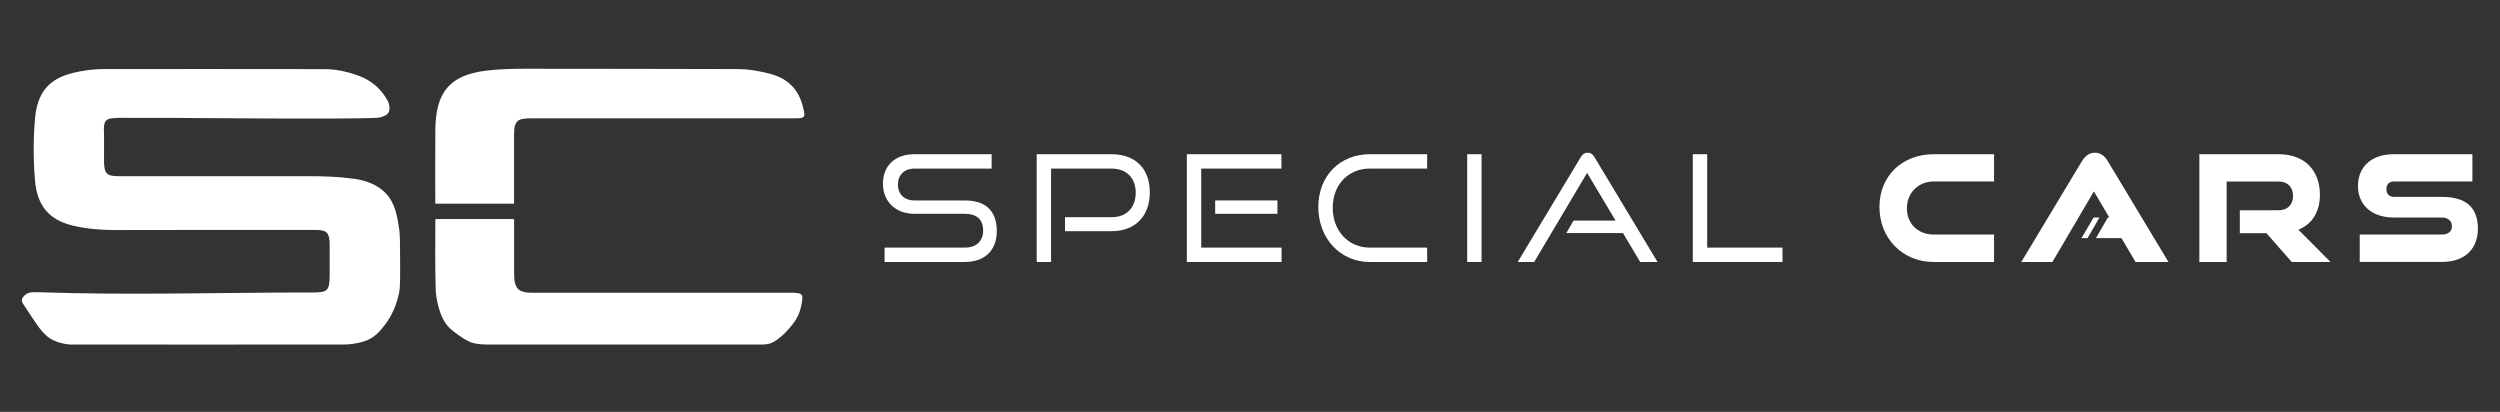 <svg xmlns="http://www.w3.org/2000/svg" xmlns:i="http://ns.adobe.com/AdobeIllustrator/10.0/" id="Camada_1" data-name="Camada 1" viewBox="0 0 1000 164.76"><rect x="0" y="0" width="1000" height="164.76" fill="#333333" stroke="none"/><defs><style>      .cls-1 {        fill: #fff;        stroke-width: 0px;      }    </style></defs><g><path class="cls-1" d="M9.44,118.57c.25-.31.66-.72,1.29-1.07.16-.09.56-.29,1.14-.44.46-.12.85-.15,2.1-.17.22,0,1.22-.01,1.6,0,36.35,1.28,72.75.08,109.12.11,6.57,0,7.17-.63,7.18-7.55,0-3.88.03-7.75,0-11.63-.05-4.68-1.08-5.83-5.51-5.84-26.75-.02-53.49-.02-80.24.04-5.77.01-11.49-.47-17.11-1.81-9.35-2.24-14.18-7.91-15.02-18.09-.67-8.15-.68-16.37,0-24.52.87-10.54,5.56-16.08,15.14-18.42,4.17-1.02,8.42-1.56,12.71-1.56,29.29,0,58.57-.03,87.86.03,4.7,0,9.3,1.02,13.75,2.65,4.7,1.72,8.51,4.75,11.21,9.28.68,1.13,1.13,2.25,1.12,3.47,0,.59.02,1.42-.5,2.18-.46.67-1.11.95-1.82,1.25-.37.16-1.4.58-2.64.65-11,.68-82.72.01-82.72.01-6.13,0-12.25,0-18.38,0-1.01,0-1.54-.03-2.62.03-2.39.12-3.61.19-4.41.85-.92.75-1.2,1.96-1.13,3.92.16,4.16,0,8.33.05,12.49.05,4.97,1.04,6.03,5.7,6.04,25.41.02,50.82,0,76.23.01,6.01,0,12.01.19,18,1.02,5.45.76,9.68,2.64,12.69,5.75,3.87,4,4.63,9.12,5.45,14.46.33,2.14.34,5.67.37,12.72.03,6.98.03,10.52-.4,12.68-1.44,7.2-4.82,11.7-5.6,12.7-1.57,2.02-3.74,4.92-7.35,6.35-1.46.58-3.28.97-3.64,1.05-2.67.57-4.77.59-5.6.6-9.46.07-108.22,0-108.58,0-.08,0-.39.01-.8,0,0,0-3.22-.09-6.61-1.65-4.7-2.17-6.8-6.64-12.31-14.74-.13-.2-.47-.74-.4-1.46.06-.61.37-1.02.66-1.39Z"></path><g><path class="cls-1" d="M174.31,116.51c.03.81.81,10.26,5.6,14.77.52.49,1.9,1.68,3.72,2.92,2.26,1.54,3.92,2.67,6.22,3.15.95.2,2.6.42,4.41.45.41,0,.72,0,.8,0h109.96c.7,0,1.81-.06,3.03-.43.38-.12,1.72-.55,4.01-2.43,1.55-1.27,2.52-2.36,2.7-2.57,1.39-1.59,4.54-4.61,5.57-9.34,1.22-5.57,1.04-5.94-4.25-5.94-34.38,0-68.75,0-103.13,0-5.77,0-7.31-1.68-7.31-7.93,0-7.17,0-14.35,0-21.52h-31.5c0,9.63-.17,19.26.17,28.87Z"></path><path class="cls-1" d="M212.07,47.33c4.55-.03,9.1,0,13.64,0,30.63,0,61.26,0,91.89,0,4.57,0,4.69-.23,3.52-4.81-1.8-7.1-6.32-11.14-12.75-12.9-4.41-1.2-8.9-1.98-13.47-1.99-28.09-.06-56.18-.13-84.27-.13-5.47,0-10.94.1-16.41.79-14.13,1.79-19.97,8.45-20.08,23.62-.07,9.85-.05,19.7-.03,29.55h31.51c0-9.14,0-18.28,0-27.43,0-5.49,1.13-6.66,6.43-6.69Z"></path></g></g><g><g><path class="cls-1" d="M353.83,104.79v-5.75h32.08c4.8,0,7.35-2.79,7.35-6.82,0-4.45-2.61-6.7-7.35-6.7h-20.16c-7.77,0-12.57-5.16-12.57-12.04s4.45-11.8,12.69-11.8h30.78v5.75h-30.78c-4.27,0-6.7,2.61-6.7,6.41s2.55,6.34,6.64,6.34h20.1c8.36,0,12.81,4.15,12.81,12.28,0,7.06-4.21,12.33-12.81,12.33h-32.08Z"></path><path class="cls-1" d="M426,92.46v-5.57h18.62c6.11,0,9.67-3.97,9.67-9.78s-3.56-9.67-9.67-9.67h-24.19v37.36h-5.75v-43.11h29.95c9.67,0,15.3,5.93,15.3,15.24s-5.63,15.54-15.3,15.54h-18.62Z"></path><path class="cls-1" d="M474.74,104.79v-43.11h37.83v5.75h-32.08v31.61h32.14v5.75h-37.89ZM486.07,85.52v-5.34h24.91v5.34h-24.91Z"></path><path class="cls-1" d="M547.91,104.79c-11.86,0-20.58-9.49-20.58-22s8.72-21.11,20.58-21.11h22.95v5.75h-22.95c-8.54,0-14.82,6.41-14.82,15.66s6.23,15.95,14.82,15.95h22.95v5.75h-22.95Z"></path><path class="cls-1" d="M586.87,104.79v-43.11h5.75v43.11h-5.75Z"></path><path class="cls-1" d="M656.07,104.79l-6.88-11.56h-22.65l2.85-4.98h16.84l-11.39-19.1-21.17,35.64h-6.58l25.14-41.81c.71-1.19,1.54-1.9,2.85-1.9s2.08.71,2.79,1.9l25.14,41.81h-6.94Z"></path><path class="cls-1" d="M677.12,104.79v-43.11h5.75v37.36h30.12v5.75h-35.88Z"></path><path class="cls-1" d="M773.48,104.79c-12.51,0-21.7-9.49-21.7-22s9.19-21.11,21.7-21.11h24.14v10.91h-24.14c-6.17,0-10.73,4.57-10.73,10.73s4.45,10.5,10.73,10.5h24.14v10.97h-24.14Z"></path><path class="cls-1" d="M916.68,104.79l-10.08-11.5h-10.67v-9.19h15.48c3.62,0,5.81-2.25,5.81-5.75s-2.19-5.75-5.81-5.75h-20.76v32.2h-10.91v-43.11h31.67c10.38,0,16.55,6.35,16.55,16.25,0,7.06-3.32,11.8-8.6,13.94l12.87,12.93h-15.54Z"></path><path class="cls-1" d="M943.89,104.79v-10.97h32.79c2.55,0,4.09-1.19,4.09-3.32s-1.54-3.5-4.09-3.5h-19.21c-8.84,0-14.29-5.1-14.29-12.57s5.1-12.75,14.41-12.75h31.37v10.91h-31.37c-1.78,0-3.02,1.01-3.02,3.08s1.25,3.08,3.02,3.08h19.1c9.43,0,14.47,3.97,14.47,12.75,0,7.59-4.74,13.28-14.47,13.28h-32.79Z"></path></g><g><polygon class="cls-1" points="837.46 87 832.59 95.24 835.03 95.24 839.79 87 837.46 87"></polygon><path class="cls-1" d="M843.21,64.58c-1.3-2.13-2.91-3.5-5.22-3.5s-3.97,1.36-5.28,3.5l-24.2,40.21h12.45l16.6-28.23,6.17,10.44h-.59l-4.76,8.24h10.21l5.63,9.55h13.17l-24.2-40.21Z"></path></g></g></svg>